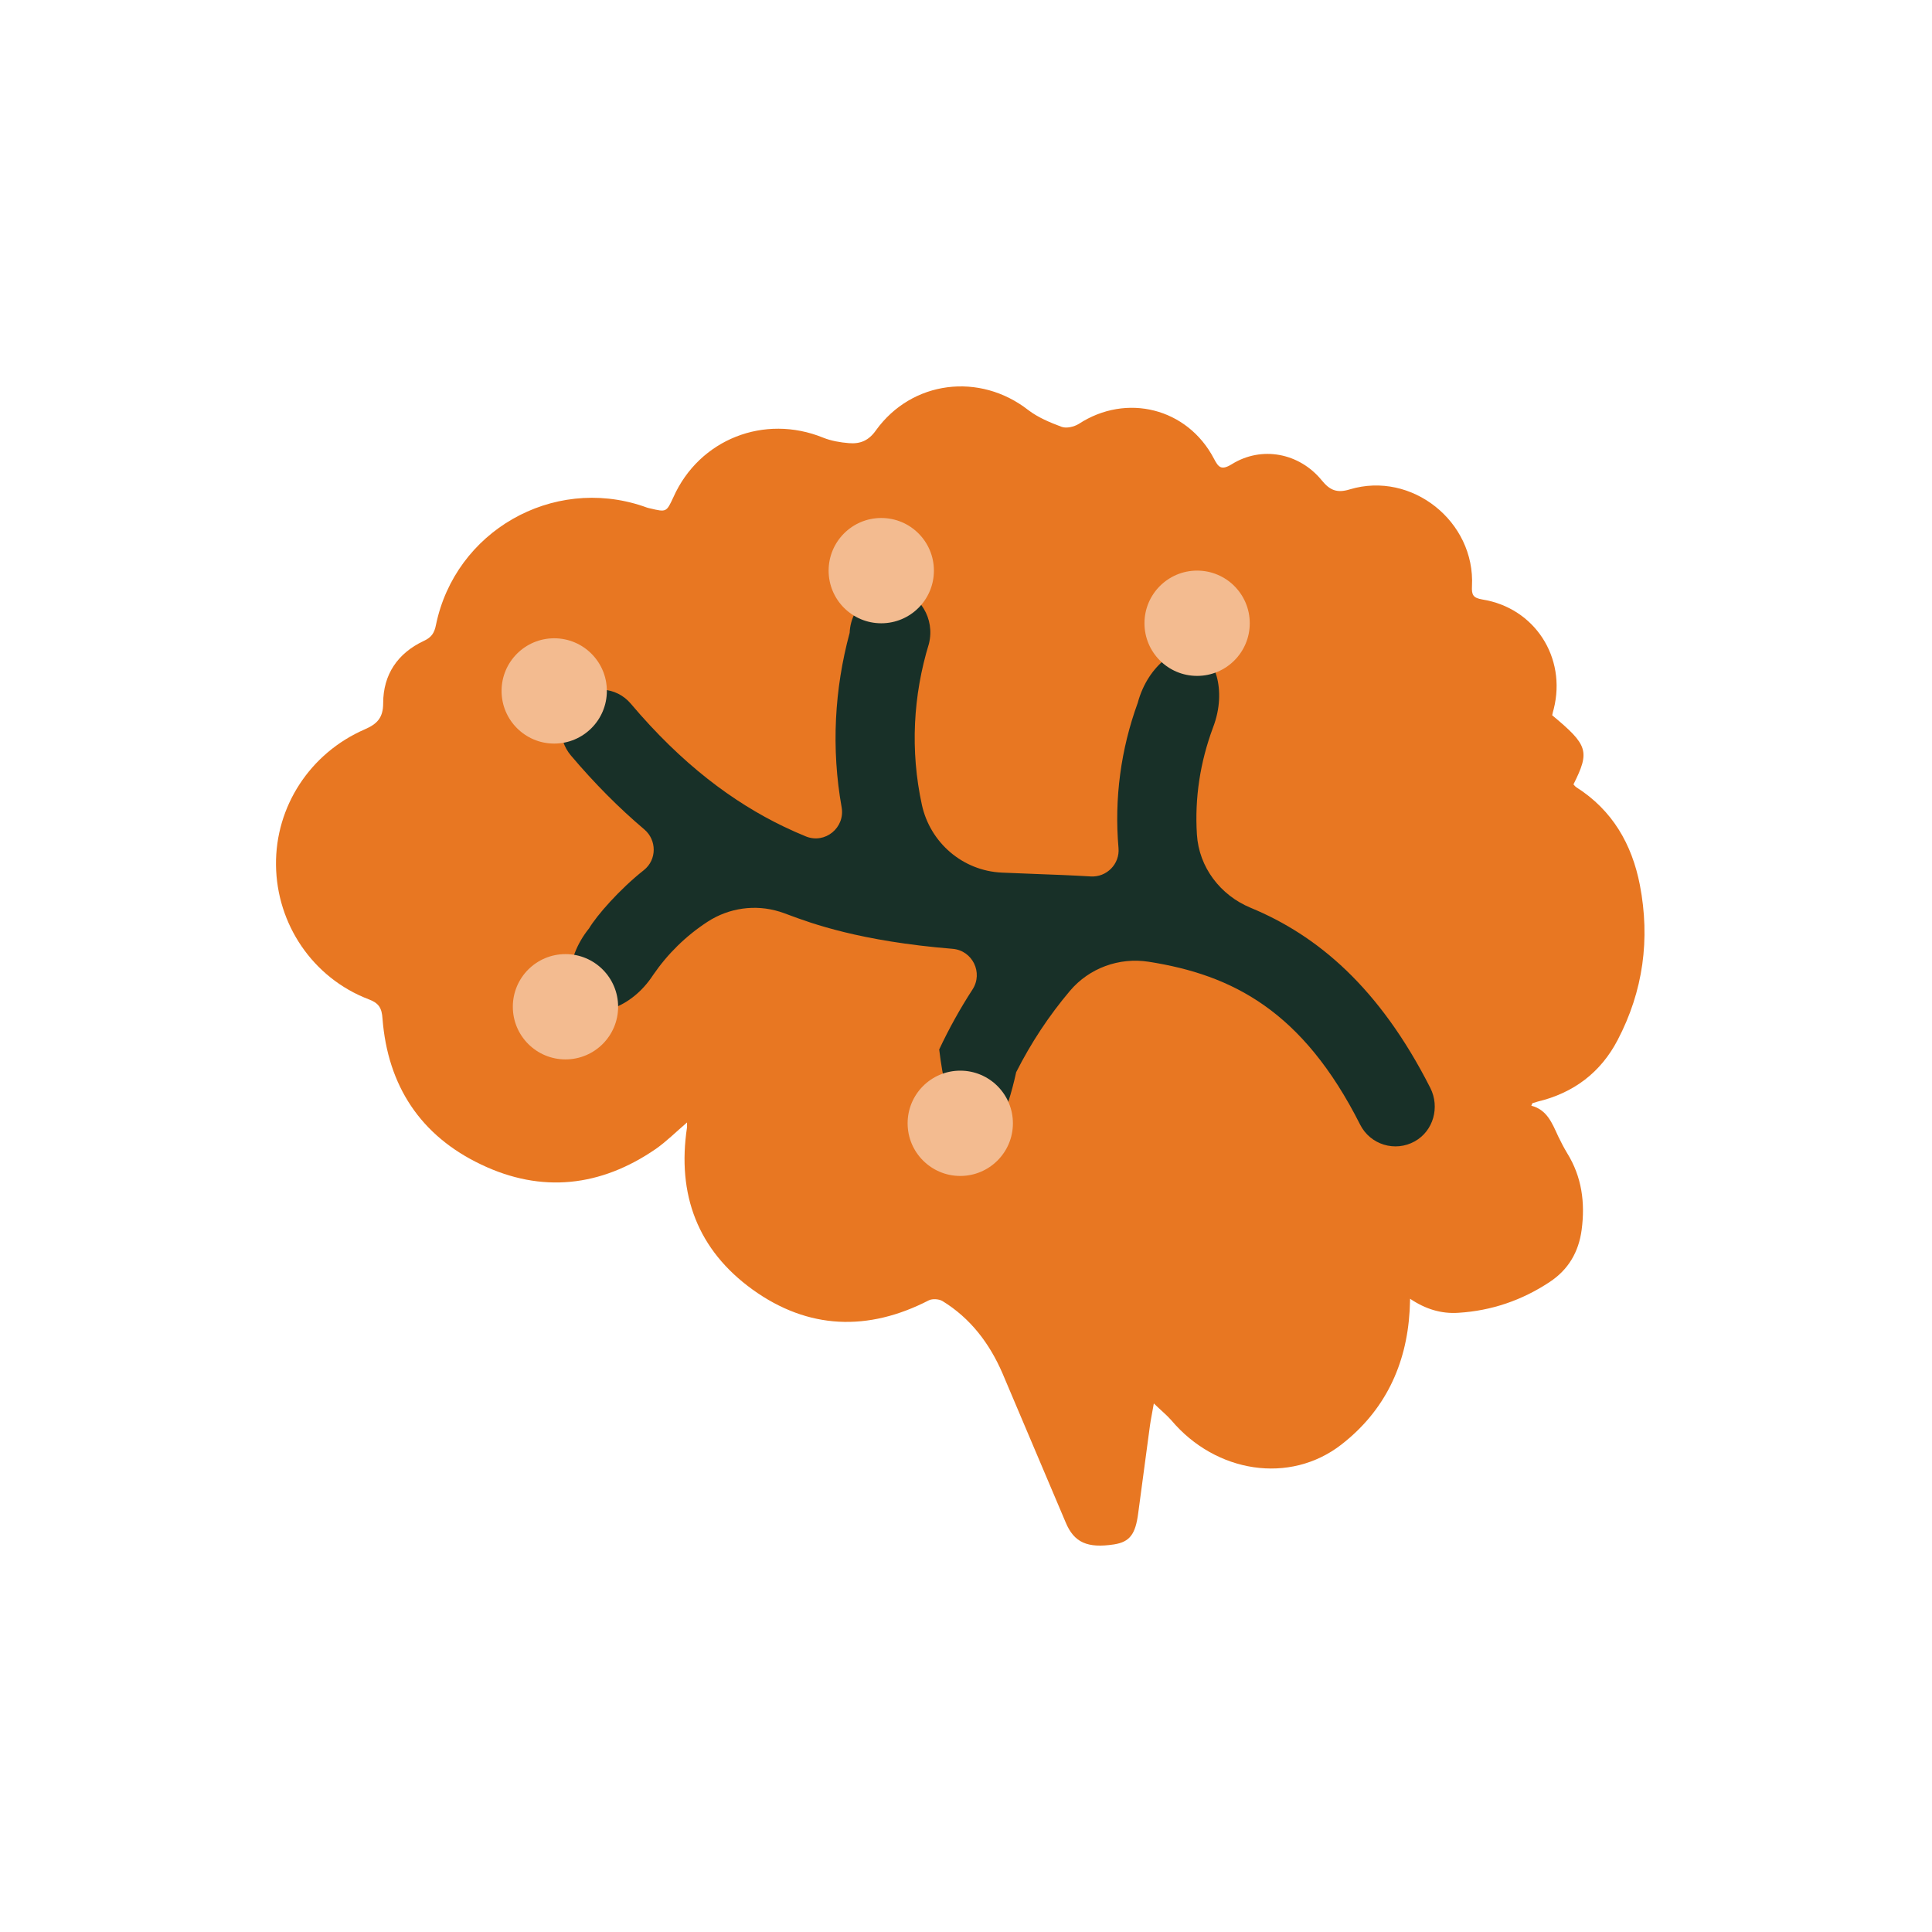 <svg width="64" height="64" viewBox="0 0 64 64" fill="none" xmlns="http://www.w3.org/2000/svg">
<path d="M22.759 37.183C22.391 37.498 22.076 37.814 21.723 38.061C19.899 39.315 17.94 39.533 15.944 38.579C13.932 37.626 12.844 35.967 12.671 33.745C12.648 33.392 12.551 33.227 12.205 33.1C10.366 32.394 9.165 30.623 9.143 28.656C9.12 26.72 10.269 24.948 12.085 24.16C12.483 23.987 12.693 23.785 12.693 23.297C12.693 22.343 13.174 21.638 14.037 21.232C14.3 21.112 14.39 20.962 14.442 20.7C15.08 17.599 18.293 15.76 21.295 16.766C21.378 16.796 21.453 16.826 21.536 16.841C22.076 16.969 22.076 16.969 22.309 16.466C23.165 14.552 25.319 13.704 27.27 14.499C27.533 14.604 27.833 14.657 28.126 14.68C28.494 14.71 28.779 14.597 29.019 14.252C30.213 12.6 32.457 12.33 34.063 13.584C34.386 13.831 34.784 13.996 35.167 14.139C35.325 14.199 35.58 14.139 35.737 14.042C37.314 13.013 39.333 13.516 40.211 15.19C40.361 15.475 40.451 15.595 40.804 15.378C41.795 14.762 43.041 15.002 43.784 15.911C44.047 16.233 44.279 16.346 44.715 16.211C46.764 15.595 48.873 17.277 48.761 19.416C48.746 19.709 48.798 19.806 49.106 19.859C50.84 20.137 51.898 21.78 51.47 23.484C51.448 23.552 51.433 23.627 51.418 23.694C52.611 24.685 52.671 24.888 52.123 25.984C52.153 26.014 52.176 26.052 52.221 26.081C53.414 26.84 54.06 27.965 54.323 29.317C54.668 31.11 54.435 32.83 53.587 34.451C53.024 35.532 52.123 36.207 50.937 36.492C50.877 36.508 50.817 36.53 50.765 36.545C50.757 36.545 50.757 36.568 50.727 36.628C51.253 36.763 51.418 37.213 51.62 37.648C51.711 37.836 51.808 38.024 51.913 38.197C52.401 38.985 52.514 39.84 52.394 40.741C52.296 41.477 51.951 42.062 51.335 42.467C50.419 43.075 49.406 43.421 48.31 43.488C47.747 43.526 47.222 43.368 46.711 43.023C46.704 43.188 46.704 43.301 46.696 43.421C46.591 45.23 45.863 46.746 44.43 47.857C42.726 49.178 40.279 48.795 38.807 47.054C38.65 46.874 38.462 46.724 38.222 46.491C38.169 46.799 38.124 47.009 38.094 47.219C37.967 48.187 37.832 49.155 37.704 50.131C37.614 50.822 37.426 51.077 36.908 51.16C36.023 51.295 35.58 51.1 35.302 50.432C34.604 48.788 33.906 47.136 33.208 45.492C32.78 44.502 32.149 43.669 31.219 43.098C31.106 43.031 30.888 43.015 30.768 43.075C28.757 44.111 26.775 44.044 24.936 42.723C23.112 41.409 22.421 39.57 22.759 37.341C22.759 37.318 22.759 37.273 22.759 37.183Z" fill="#E87722"/>
<path fill-rule="evenodd" clip-rule="evenodd" d="M45.056 37.254C45.39 37.918 46.212 38.174 46.867 37.808C47.486 37.462 47.701 36.672 47.381 36.039C45.693 32.711 43.643 30.987 41.428 30.071C40.424 29.656 39.715 28.726 39.649 27.641C39.574 26.436 39.753 25.258 40.183 24.099C40.671 22.831 40.197 21.702 39.643 21.522C39.089 21.342 38.041 21.975 37.688 23.286C37.132 24.811 36.908 26.449 37.052 28.092C37.099 28.62 36.66 29.066 36.13 29.033C35.51 28.996 34.904 28.973 34.297 28.951C33.927 28.937 33.556 28.923 33.182 28.906C31.893 28.845 30.813 27.919 30.538 26.658C30.147 24.862 30.248 23.034 30.772 21.324C30.983 20.48 30.448 19.683 29.768 19.547C29.038 19.401 28.184 20.023 28.146 20.963C27.642 22.822 27.533 24.793 27.88 26.741C28.001 27.417 27.332 27.966 26.697 27.708C26.458 27.611 26.22 27.505 25.981 27.39L25.981 27.391C24.28 26.575 22.581 25.306 20.895 23.309C20.416 22.741 19.556 22.682 19.003 23.191C18.484 23.669 18.454 24.486 18.911 25.025C19.69 25.946 20.499 26.761 21.342 27.474C21.762 27.829 21.761 28.481 21.33 28.823C20.516 29.466 19.764 30.332 19.514 30.753C18.661 31.809 18.764 33.03 19.234 33.372C19.706 33.714 20.898 33.434 21.638 32.294C22.116 31.598 22.722 31 23.444 30.531C24.15 30.073 25.022 29.952 25.819 30.198C25.819 30.198 25.819 30.198 25.819 30.198L25.82 30.198C25.898 30.221 26.005 30.261 26.142 30.312C26.871 30.583 28.48 31.18 31.556 31.431C32.215 31.485 32.576 32.224 32.215 32.779C31.805 33.411 31.437 34.073 31.112 34.765C31.341 36.673 31.884 37.976 32.402 37.98C32.876 37.984 33.362 36.899 33.662 35.518C34.153 34.547 34.747 33.647 35.443 32.824C36.081 32.068 37.072 31.707 38.049 31.859C40.828 32.294 43.153 33.485 45.056 37.254Z" fill="#183028"/>
<circle cx="18.359" cy="22.888" r="1.744" fill="#F3BB90"/>
<ellipse cx="29.193" cy="18.903" rx="1.744" ry="1.744" fill="#F3BB90"/>
<ellipse cx="39.656" cy="20.646" rx="1.744" ry="1.744" fill="#F3BB90"/>
<circle cx="18.732" cy="33.35" r="1.744" fill="#F3BB90"/>
<circle cx="31.81" cy="37.211" r="1.744" fill="#F3BB90"/>
</svg>
